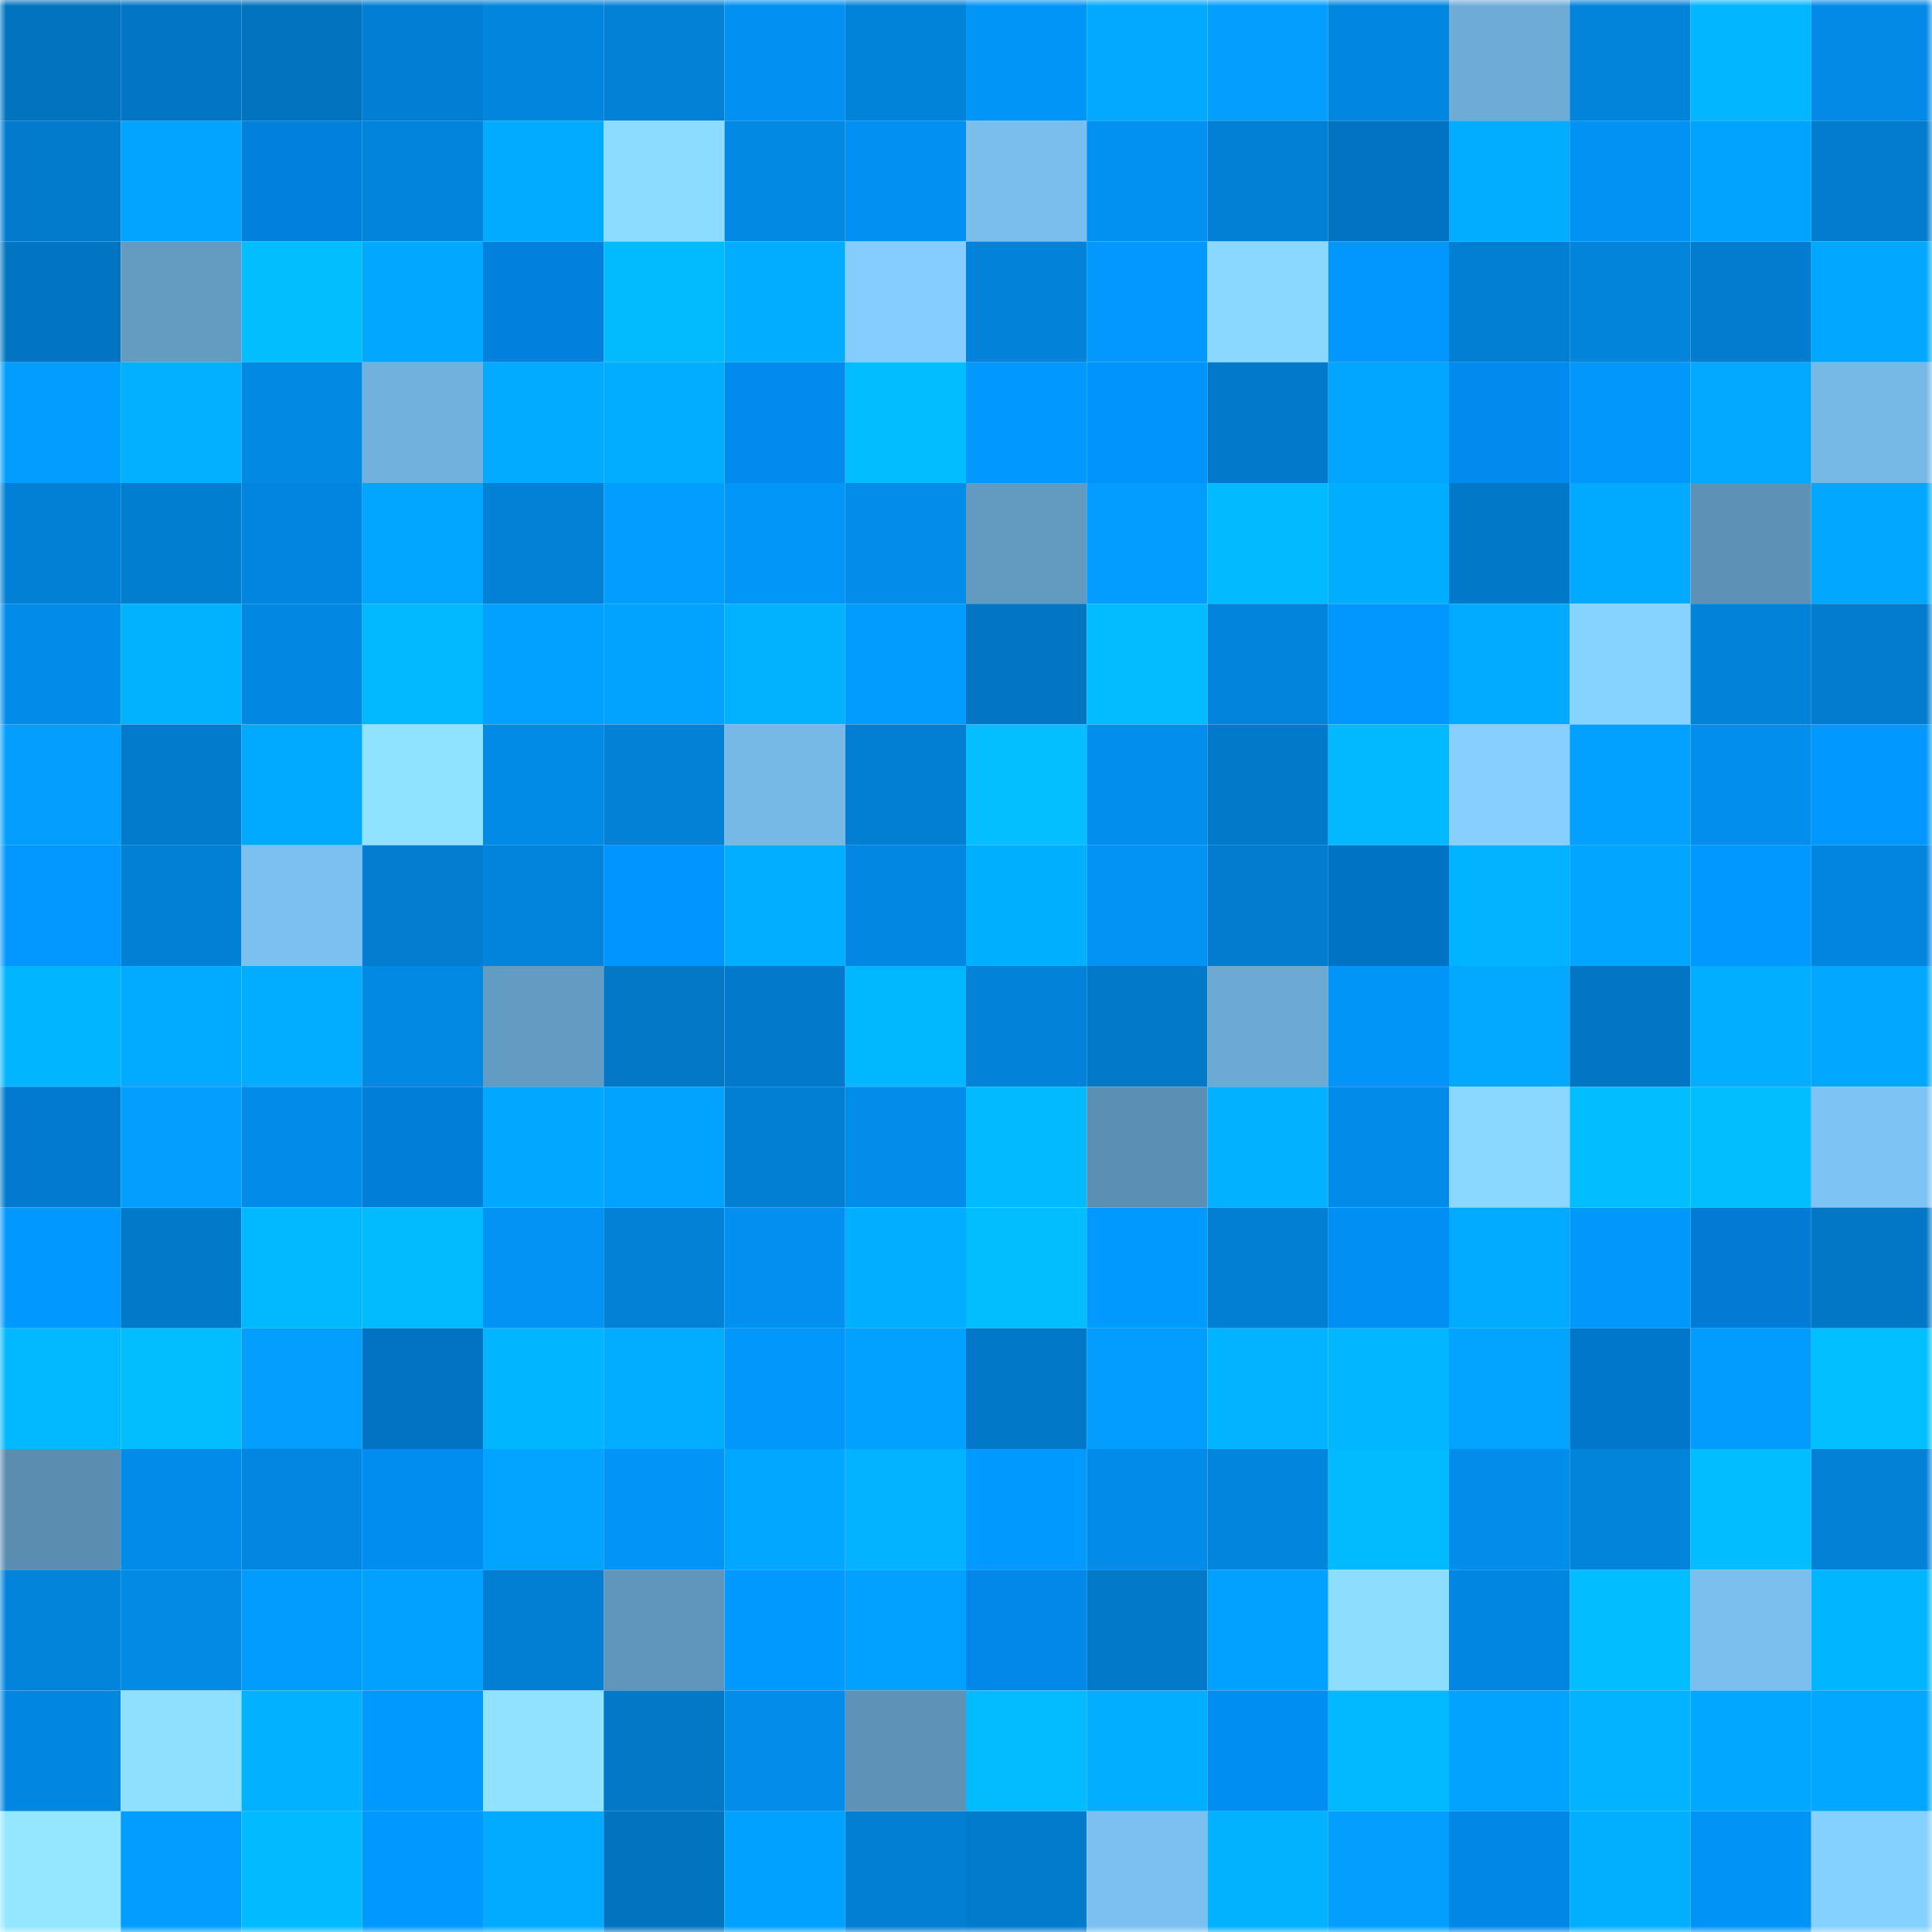 <svg viewBox="0 0 160 160" fill="none" role="img" xmlns="http://www.w3.org/2000/svg" width="240" height="240" name="ens%2Cpunk0020.eth"><mask id="1979432979" mask-type="alpha" maskUnits="userSpaceOnUse" x="0" y="0" width="160" height="160"><rect width="160" height="160" fill="#FFFFFF"></rect></mask><g mask="url(#1979432979)"><rect x="0" y="0" width="10" height="10" fill="#0273bf"></rect><rect x="10" y="0" width="10" height="10" fill="#0276c5"></rect><rect x="20" y="0" width="10" height="10" fill="#0273bf"></rect><rect x="30" y="0" width="10" height="10" fill="#027fd4"></rect><rect x="40" y="0" width="10" height="10" fill="#0285dd"></rect><rect x="50" y="0" width="10" height="10" fill="#0281d7"></rect><rect x="60" y="0" width="10" height="10" fill="#0291f2"></rect><rect x="70" y="0" width="10" height="10" fill="#0283da"></rect><rect x="80" y="0" width="10" height="10" fill="#0295f8"></rect><rect x="90" y="0" width="10" height="10" fill="#02a9ff"></rect><rect x="100" y="0" width="10" height="10" fill="#029fff"></rect><rect x="110" y="0" width="10" height="10" fill="#0287e0"></rect><rect x="120" y="0" width="10" height="10" fill="#6eacd7"></rect><rect x="130" y="0" width="10" height="10" fill="#0284db"></rect><rect x="140" y="0" width="10" height="10" fill="#02b6ff"></rect><rect x="150" y="0" width="10" height="10" fill="#028ae6"></rect><rect x="0" y="10" width="10" height="10" fill="#027bcd"></rect><rect x="10" y="10" width="10" height="10" fill="#02a4ff"></rect><rect x="20" y="10" width="10" height="10" fill="#0181dc"></rect><rect x="30" y="10" width="10" height="10" fill="#0284dc"></rect><rect x="40" y="10" width="10" height="10" fill="#02abff"></rect><rect x="50" y="10" width="10" height="10" fill="#8cdcff"></rect><rect x="60" y="10" width="10" height="10" fill="#0289e4"></rect><rect x="70" y="10" width="10" height="10" fill="#0291f2"></rect><rect x="80" y="10" width="10" height="10" fill="#79beed"></rect><rect x="90" y="10" width="10" height="10" fill="#0291f1"></rect><rect x="100" y="10" width="10" height="10" fill="#0280d5"></rect><rect x="110" y="10" width="10" height="10" fill="#0273c0"></rect><rect x="120" y="10" width="10" height="10" fill="#02acff"></rect><rect x="130" y="10" width="10" height="10" fill="#0292f3"></rect><rect x="140" y="10" width="10" height="10" fill="#01a3ff"></rect><rect x="150" y="10" width="10" height="10" fill="#027cce"></rect><rect x="0" y="20" width="10" height="10" fill="#0275c2"></rect><rect x="10" y="20" width="10" height="10" fill="#639bc1"></rect><rect x="20" y="20" width="10" height="10" fill="#02beff"></rect><rect x="30" y="20" width="10" height="10" fill="#02a8ff"></rect><rect x="40" y="20" width="10" height="10" fill="#0180dc"></rect><rect x="50" y="20" width="10" height="10" fill="#02bbff"></rect><rect x="60" y="20" width="10" height="10" fill="#02acff"></rect><rect x="70" y="20" width="10" height="10" fill="#83cdff"></rect><rect x="80" y="20" width="10" height="10" fill="#0282d8"></rect><rect x="90" y="20" width="10" height="10" fill="#0298fd"></rect><rect x="100" y="20" width="10" height="10" fill="#8ad8ff"></rect><rect x="110" y="20" width="10" height="10" fill="#0297fc"></rect><rect x="120" y="20" width="10" height="10" fill="#027fd3"></rect><rect x="130" y="20" width="10" height="10" fill="#0284db"></rect><rect x="140" y="20" width="10" height="10" fill="#027cce"></rect><rect x="150" y="20" width="10" height="10" fill="#02a7ff"></rect><rect x="0" y="30" width="10" height="10" fill="#019dff"></rect><rect x="10" y="30" width="10" height="10" fill="#02b0ff"></rect><rect x="20" y="30" width="10" height="10" fill="#0289e4"></rect><rect x="30" y="30" width="10" height="10" fill="#71b1dd"></rect><rect x="40" y="30" width="10" height="10" fill="#02abff"></rect><rect x="50" y="30" width="10" height="10" fill="#02acff"></rect><rect x="60" y="30" width="10" height="10" fill="#018bee"></rect><rect x="70" y="30" width="10" height="10" fill="#02bdff"></rect><rect x="80" y="30" width="10" height="10" fill="#0299ff"></rect><rect x="90" y="30" width="10" height="10" fill="#0194fd"></rect><rect x="100" y="30" width="10" height="10" fill="#0279ca"></rect><rect x="110" y="30" width="10" height="10" fill="#02a6ff"></rect><rect x="120" y="30" width="10" height="10" fill="#018bee"></rect><rect x="130" y="30" width="10" height="10" fill="#0297fb"></rect><rect x="140" y="30" width="10" height="10" fill="#02a9ff"></rect><rect x="150" y="30" width="10" height="10" fill="#76b8e6"></rect><rect x="0" y="40" width="10" height="10" fill="#0280d5"></rect><rect x="10" y="40" width="10" height="10" fill="#027ed1"></rect><rect x="20" y="40" width="10" height="10" fill="#0285de"></rect><rect x="30" y="40" width="10" height="10" fill="#02a6ff"></rect><rect x="40" y="40" width="10" height="10" fill="#0281d7"></rect><rect x="50" y="40" width="10" height="10" fill="#029eff"></rect><rect x="60" y="40" width="10" height="10" fill="#0296f9"></rect><rect x="70" y="40" width="10" height="10" fill="#028dea"></rect><rect x="80" y="40" width="10" height="10" fill="#629ac0"></rect><rect x="90" y="40" width="10" height="10" fill="#029dff"></rect><rect x="100" y="40" width="10" height="10" fill="#02baff"></rect><rect x="110" y="40" width="10" height="10" fill="#01adff"></rect><rect x="120" y="40" width="10" height="10" fill="#0278c8"></rect><rect x="130" y="40" width="10" height="10" fill="#02aaff"></rect><rect x="140" y="40" width="10" height="10" fill="#5d92b6"></rect><rect x="150" y="40" width="10" height="10" fill="#02a7ff"></rect><rect x="0" y="50" width="10" height="10" fill="#028cea"></rect><rect x="10" y="50" width="10" height="10" fill="#01b2ff"></rect><rect x="20" y="50" width="10" height="10" fill="#0287e2"></rect><rect x="30" y="50" width="10" height="10" fill="#02b9ff"></rect><rect x="40" y="50" width="10" height="10" fill="#02a1ff"></rect><rect x="50" y="50" width="10" height="10" fill="#02a3ff"></rect><rect x="60" y="50" width="10" height="10" fill="#02b2ff"></rect><rect x="70" y="50" width="10" height="10" fill="#029bff"></rect><rect x="80" y="50" width="10" height="10" fill="#0275c3"></rect><rect x="90" y="50" width="10" height="10" fill="#02bcff"></rect><rect x="100" y="50" width="10" height="10" fill="#0284dc"></rect><rect x="110" y="50" width="10" height="10" fill="#0297fc"></rect><rect x="120" y="50" width="10" height="10" fill="#02abff"></rect><rect x="130" y="50" width="10" height="10" fill="#87d3ff"></rect><rect x="140" y="50" width="10" height="10" fill="#0282d9"></rect><rect x="150" y="50" width="10" height="10" fill="#027cce"></rect><rect x="0" y="60" width="10" height="10" fill="#029fff"></rect><rect x="10" y="60" width="10" height="10" fill="#027bcd"></rect><rect x="20" y="60" width="10" height="10" fill="#02aaff"></rect><rect x="30" y="60" width="10" height="10" fill="#90e3ff"></rect><rect x="40" y="60" width="10" height="10" fill="#028ae7"></rect><rect x="50" y="60" width="10" height="10" fill="#0281d7"></rect><rect x="60" y="60" width="10" height="10" fill="#76b8e6"></rect><rect x="70" y="60" width="10" height="10" fill="#027ed2"></rect><rect x="80" y="60" width="10" height="10" fill="#03bfff"></rect><rect x="90" y="60" width="10" height="10" fill="#028eed"></rect><rect x="100" y="60" width="10" height="10" fill="#0279c9"></rect><rect x="110" y="60" width="10" height="10" fill="#02b9ff"></rect><rect x="120" y="60" width="10" height="10" fill="#85d0ff"></rect><rect x="130" y="60" width="10" height="10" fill="#02a0ff"></rect><rect x="140" y="60" width="10" height="10" fill="#028eed"></rect><rect x="150" y="60" width="10" height="10" fill="#0199ff"></rect><rect x="0" y="70" width="10" height="10" fill="#0298fd"></rect><rect x="10" y="70" width="10" height="10" fill="#0280d5"></rect><rect x="20" y="70" width="10" height="10" fill="#7bc0f0"></rect><rect x="30" y="70" width="10" height="10" fill="#027dd0"></rect><rect x="40" y="70" width="10" height="10" fill="#0284dd"></rect><rect x="50" y="70" width="10" height="10" fill="#0195ff"></rect><rect x="60" y="70" width="10" height="10" fill="#02aeff"></rect><rect x="70" y="70" width="10" height="10" fill="#0288e2"></rect><rect x="80" y="70" width="10" height="10" fill="#01afff"></rect><rect x="90" y="70" width="10" height="10" fill="#0293f5"></rect><rect x="100" y="70" width="10" height="10" fill="#027cce"></rect><rect x="110" y="70" width="10" height="10" fill="#0173c4"></rect><rect x="120" y="70" width="10" height="10" fill="#02b4ff"></rect><rect x="130" y="70" width="10" height="10" fill="#02a5ff"></rect><rect x="140" y="70" width="10" height="10" fill="#0299ff"></rect><rect x="150" y="70" width="10" height="10" fill="#0285de"></rect><rect x="0" y="80" width="10" height="10" fill="#02b5ff"></rect><rect x="10" y="80" width="10" height="10" fill="#02abff"></rect><rect x="20" y="80" width="10" height="10" fill="#02acff"></rect><rect x="30" y="80" width="10" height="10" fill="#0289e4"></rect><rect x="40" y="80" width="10" height="10" fill="#639cc3"></rect><rect x="50" y="80" width="10" height="10" fill="#0278c7"></rect><rect x="60" y="80" width="10" height="10" fill="#0279ca"></rect><rect x="70" y="80" width="10" height="10" fill="#01b8ff"></rect><rect x="80" y="80" width="10" height="10" fill="#0282d9"></rect><rect x="90" y="80" width="10" height="10" fill="#0279c9"></rect><rect x="100" y="80" width="10" height="10" fill="#6ca9d3"></rect><rect x="110" y="80" width="10" height="10" fill="#0295f8"></rect><rect x="120" y="80" width="10" height="10" fill="#02a9ff"></rect><rect x="130" y="80" width="10" height="10" fill="#0275c3"></rect><rect x="140" y="80" width="10" height="10" fill="#02aeff"></rect><rect x="150" y="80" width="10" height="10" fill="#02a7ff"></rect><rect x="0" y="90" width="10" height="10" fill="#017ad0"></rect><rect x="10" y="90" width="10" height="10" fill="#029fff"></rect><rect x="20" y="90" width="10" height="10" fill="#028be8"></rect><rect x="30" y="90" width="10" height="10" fill="#017ed8"></rect><rect x="40" y="90" width="10" height="10" fill="#02a8ff"></rect><rect x="50" y="90" width="10" height="10" fill="#02a3ff"></rect><rect x="60" y="90" width="10" height="10" fill="#027ed2"></rect><rect x="70" y="90" width="10" height="10" fill="#028dea"></rect><rect x="80" y="90" width="10" height="10" fill="#02baff"></rect><rect x="90" y="90" width="10" height="10" fill="#5b8fb3"></rect><rect x="100" y="90" width="10" height="10" fill="#02b1ff"></rect><rect x="110" y="90" width="10" height="10" fill="#028be8"></rect><rect x="120" y="90" width="10" height="10" fill="#8ad8ff"></rect><rect x="130" y="90" width="10" height="10" fill="#02bdff"></rect><rect x="140" y="90" width="10" height="10" fill="#02beff"></rect><rect x="150" y="90" width="10" height="10" fill="#7dc4f5"></rect><rect x="0" y="100" width="10" height="10" fill="#0299ff"></rect><rect x="10" y="100" width="10" height="10" fill="#0279c9"></rect><rect x="20" y="100" width="10" height="10" fill="#02b8ff"></rect><rect x="30" y="100" width="10" height="10" fill="#02bbff"></rect><rect x="40" y="100" width="10" height="10" fill="#0293f5"></rect><rect x="50" y="100" width="10" height="10" fill="#0281d7"></rect><rect x="60" y="100" width="10" height="10" fill="#028fef"></rect><rect x="70" y="100" width="10" height="10" fill="#02aeff"></rect><rect x="80" y="100" width="10" height="10" fill="#02beff"></rect><rect x="90" y="100" width="10" height="10" fill="#029aff"></rect><rect x="100" y="100" width="10" height="10" fill="#027ed2"></rect><rect x="110" y="100" width="10" height="10" fill="#018ff4"></rect><rect x="120" y="100" width="10" height="10" fill="#02abff"></rect><rect x="130" y="100" width="10" height="10" fill="#0297fb"></rect><rect x="140" y="100" width="10" height="10" fill="#017bd3"></rect><rect x="150" y="100" width="10" height="10" fill="#0277c6"></rect><rect x="0" y="110" width="10" height="10" fill="#02b9ff"></rect><rect x="10" y="110" width="10" height="10" fill="#02beff"></rect><rect x="20" y="110" width="10" height="10" fill="#029fff"></rect><rect x="30" y="110" width="10" height="10" fill="#0273c0"></rect><rect x="40" y="110" width="10" height="10" fill="#01b5ff"></rect><rect x="50" y="110" width="10" height="10" fill="#02acff"></rect><rect x="60" y="110" width="10" height="10" fill="#0297fb"></rect><rect x="70" y="110" width="10" height="10" fill="#02a0ff"></rect><rect x="80" y="110" width="10" height="10" fill="#0278c8"></rect><rect x="90" y="110" width="10" height="10" fill="#029dff"></rect><rect x="100" y="110" width="10" height="10" fill="#02b4ff"></rect><rect x="110" y="110" width="10" height="10" fill="#02b7ff"></rect><rect x="120" y="110" width="10" height="10" fill="#02a4ff"></rect><rect x="130" y="110" width="10" height="10" fill="#0177cb"></rect><rect x="140" y="110" width="10" height="10" fill="#029bff"></rect><rect x="150" y="110" width="10" height="10" fill="#02bfff"></rect><rect x="0" y="120" width="10" height="10" fill="#5a8db0"></rect><rect x="10" y="120" width="10" height="10" fill="#028ce9"></rect><rect x="20" y="120" width="10" height="10" fill="#0286e0"></rect><rect x="30" y="120" width="10" height="10" fill="#018cf0"></rect><rect x="40" y="120" width="10" height="10" fill="#02a4ff"></rect><rect x="50" y="120" width="10" height="10" fill="#0294f7"></rect><rect x="60" y="120" width="10" height="10" fill="#02a7ff"></rect><rect x="70" y="120" width="10" height="10" fill="#02b3ff"></rect><rect x="80" y="120" width="10" height="10" fill="#029aff"></rect><rect x="90" y="120" width="10" height="10" fill="#028ce9"></rect><rect x="100" y="120" width="10" height="10" fill="#0285dd"></rect><rect x="110" y="120" width="10" height="10" fill="#02bbff"></rect><rect x="120" y="120" width="10" height="10" fill="#028deb"></rect><rect x="130" y="120" width="10" height="10" fill="#0284db"></rect><rect x="140" y="120" width="10" height="10" fill="#02bdff"></rect><rect x="150" y="120" width="10" height="10" fill="#0281d6"></rect><rect x="0" y="130" width="10" height="10" fill="#0284db"></rect><rect x="10" y="130" width="10" height="10" fill="#028ae5"></rect><rect x="20" y="130" width="10" height="10" fill="#029bff"></rect><rect x="30" y="130" width="10" height="10" fill="#02a1ff"></rect><rect x="40" y="130" width="10" height="10" fill="#027ed2"></rect><rect x="50" y="130" width="10" height="10" fill="#6096bc"></rect><rect x="60" y="130" width="10" height="10" fill="#029aff"></rect><rect x="70" y="130" width="10" height="10" fill="#02a0ff"></rect><rect x="80" y="130" width="10" height="10" fill="#0188e9"></rect><rect x="90" y="130" width="10" height="10" fill="#0279c9"></rect><rect x="100" y="130" width="10" height="10" fill="#02a1ff"></rect><rect x="110" y="130" width="10" height="10" fill="#8dddff"></rect><rect x="120" y="130" width="10" height="10" fill="#0287e1"></rect><rect x="130" y="130" width="10" height="10" fill="#02bdff"></rect><rect x="140" y="130" width="10" height="10" fill="#7abfee"></rect><rect x="150" y="130" width="10" height="10" fill="#02b5ff"></rect><rect x="0" y="140" width="10" height="10" fill="#0287e1"></rect><rect x="10" y="140" width="10" height="10" fill="#8fe0ff"></rect><rect x="20" y="140" width="10" height="10" fill="#02b1ff"></rect><rect x="30" y="140" width="10" height="10" fill="#029aff"></rect><rect x="40" y="140" width="10" height="10" fill="#90e2ff"></rect><rect x="50" y="140" width="10" height="10" fill="#0278c7"></rect><rect x="60" y="140" width="10" height="10" fill="#028deb"></rect><rect x="70" y="140" width="10" height="10" fill="#5e93b7"></rect><rect x="80" y="140" width="10" height="10" fill="#02bcff"></rect><rect x="90" y="140" width="10" height="10" fill="#02aeff"></rect><rect x="100" y="140" width="10" height="10" fill="#018ef2"></rect><rect x="110" y="140" width="10" height="10" fill="#02b9ff"></rect><rect x="120" y="140" width="10" height="10" fill="#02a2ff"></rect><rect x="130" y="140" width="10" height="10" fill="#02b4ff"></rect><rect x="140" y="140" width="10" height="10" fill="#02a7ff"></rect><rect x="150" y="140" width="10" height="10" fill="#02a7ff"></rect><rect x="0" y="150" width="10" height="10" fill="#94e7ff"></rect><rect x="10" y="150" width="10" height="10" fill="#029dff"></rect><rect x="20" y="150" width="10" height="10" fill="#02baff"></rect><rect x="30" y="150" width="10" height="10" fill="#0198ff"></rect><rect x="40" y="150" width="10" height="10" fill="#02abff"></rect><rect x="50" y="150" width="10" height="10" fill="#0273bf"></rect><rect x="60" y="150" width="10" height="10" fill="#01a2ff"></rect><rect x="70" y="150" width="10" height="10" fill="#027ed2"></rect><rect x="80" y="150" width="10" height="10" fill="#027bcd"></rect><rect x="90" y="150" width="10" height="10" fill="#7bc0f0"></rect><rect x="100" y="150" width="10" height="10" fill="#02b2ff"></rect><rect x="110" y="150" width="10" height="10" fill="#029fff"></rect><rect x="120" y="150" width="10" height="10" fill="#0187e6"></rect><rect x="130" y="150" width="10" height="10" fill="#02afff"></rect><rect x="140" y="150" width="10" height="10" fill="#0293f6"></rect><rect x="150" y="150" width="10" height="10" fill="#84d0ff"></rect></g></svg>